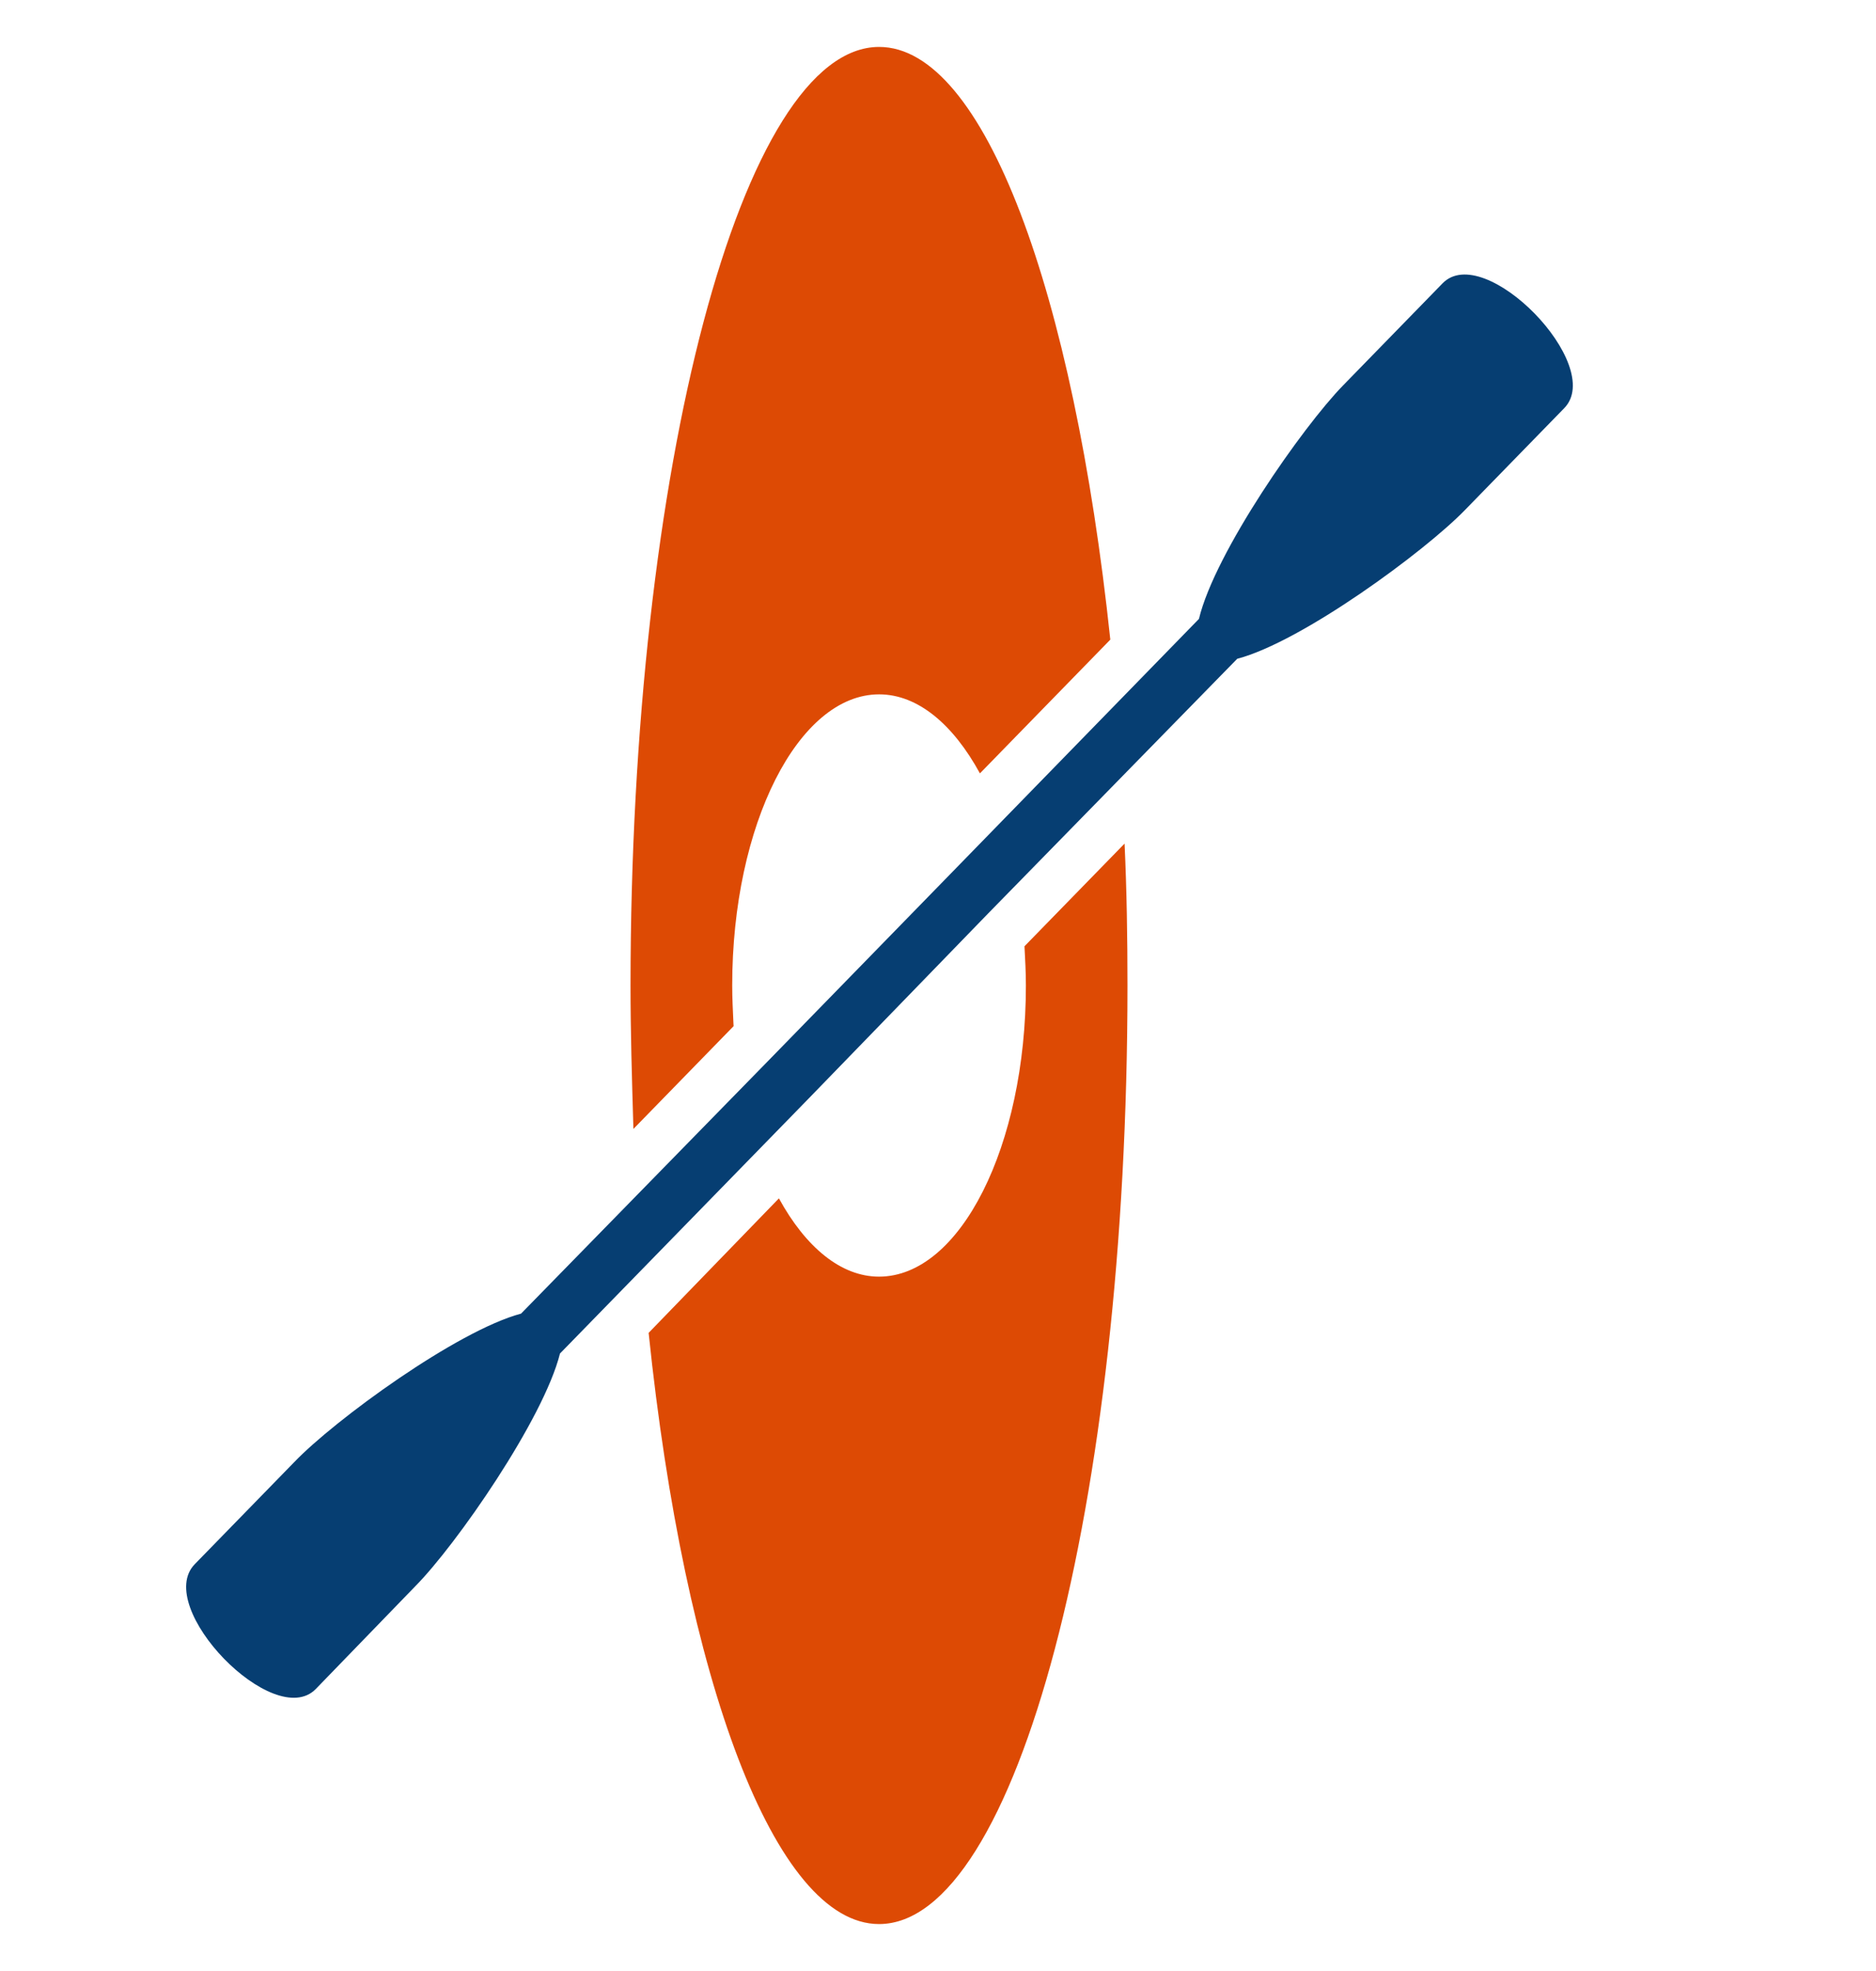 <svg width="20" height="21" viewBox="0 0 20 21" fill="none" xmlns="http://www.w3.org/2000/svg">
<g clip-path="url(#clip0_1738_3140)">
<path fill-rule="evenodd" clip-rule="evenodd" d="M2.076 16.666L2.077 16.665L3.136 15.579C3.567 15.129 4.872 14.178 5.555 13.996L8.212 11.28L10.125 9.319L12.782 6.594C12.951 5.886 13.888 4.547 14.319 4.106L15.379 3.019C15.824 2.562 17.122 3.893 16.676 4.349L15.616 5.436C15.186 5.878 13.88 6.838 13.19 7.019L10.532 9.735L8.628 11.697L5.97 14.421C5.794 15.122 4.864 16.46 4.427 16.901L3.367 17.995C2.922 18.451 1.632 17.123 2.076 16.666Z" fill="#063E72"/>
<path d="M9.372 20.5C8.259 20.5 7.299 17.894 6.915 14.201L8.304 12.768C8.589 13.288 8.965 13.602 9.371 13.602C10.238 13.602 10.937 12.208 10.937 10.5C10.937 10.359 10.929 10.216 10.922 10.082L11.989 8.988C12.012 9.485 12.02 9.988 12.02 10.5C12.02 16.02 10.837 20.5 9.371 20.5H9.372Z" fill="#DD4A04"/>
<path d="M6.722 10.501C6.723 4.98 7.913 0.5 9.372 0.5C10.493 0.5 11.445 3.114 11.837 6.815L10.447 8.24C10.163 7.72 9.786 7.398 9.372 7.398C8.512 7.398 7.806 8.784 7.806 10.5C7.806 10.63 7.813 10.767 7.819 10.898L7.821 10.933L6.754 12.027L6.753 12.028L6.751 11.968C6.737 11.49 6.722 10.999 6.722 10.501Z" fill="#DD4A04"/>
</g>
<defs>
<clipPath id="clip0_1738_3140">
<rect width="20" height="20" fill="white" transform="translate(0 0.5)"/>
</clipPath>
</defs>
</svg>
